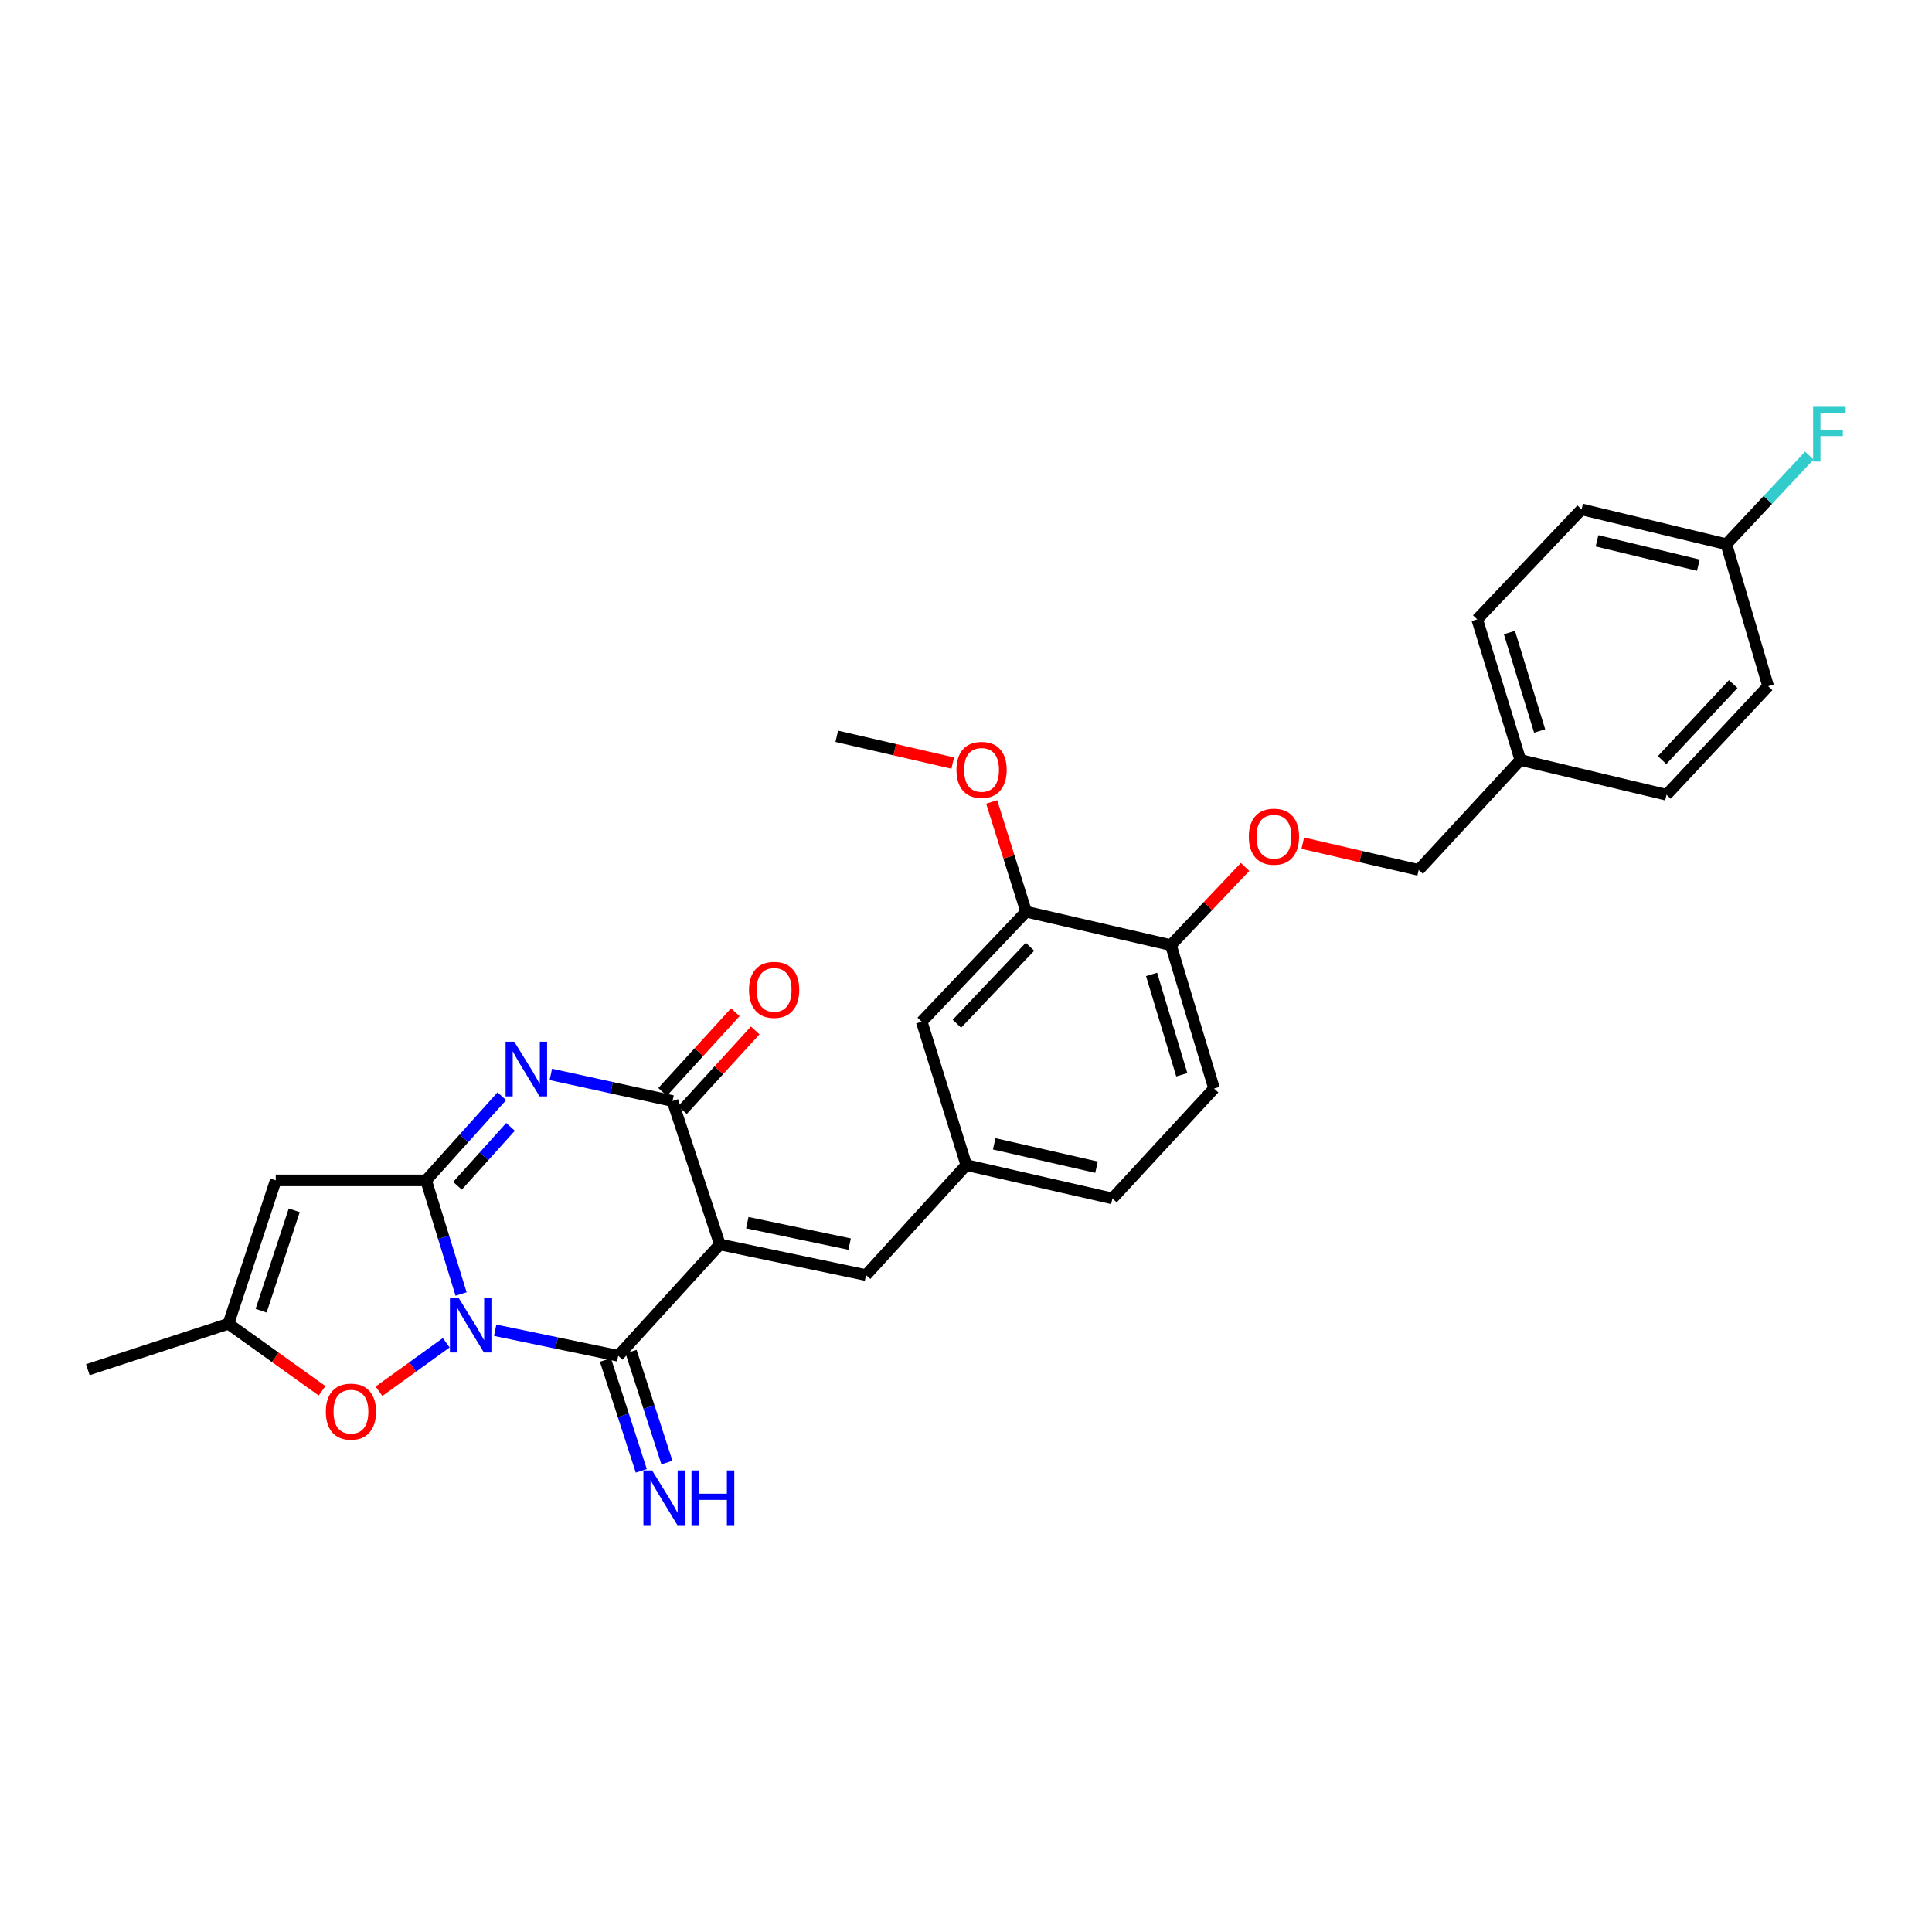 <?xml version='1.0' encoding='iso-8859-1'?>
<svg version='1.1' baseProfile='full'
              xmlns='http://www.w3.org/2000/svg'
                      xmlns:rdkit='http://www.rdkit.org/xml'
                      xmlns:xlink='http://www.w3.org/1999/xlink'
                  xml:space='preserve'
width='1000px' height='1000px' viewBox='0 0 1000 1000'>
<!-- END OF HEADER -->
<rect style='opacity:1.0;fill:#FFFFFF;stroke:none' width='1000' height='1000' x='0' y='0'> </rect>
<path class='bond-0' d='M 238.654,669.783 L 229.601,640.37' style='fill:none;fill-rule:evenodd;stroke:#0000FF;stroke-width:6px;stroke-linecap:butt;stroke-linejoin:miter;stroke-opacity:1' />
<path class='bond-0' d='M 229.601,640.37 L 220.549,610.958' style='fill:none;fill-rule:evenodd;stroke:#000000;stroke-width:6px;stroke-linecap:butt;stroke-linejoin:miter;stroke-opacity:1' />
<path class='bond-2' d='M 256.305,688.538 L 288.153,695.15' style='fill:none;fill-rule:evenodd;stroke:#0000FF;stroke-width:6px;stroke-linecap:butt;stroke-linejoin:miter;stroke-opacity:1' />
<path class='bond-2' d='M 288.153,695.15 L 320.001,701.763' style='fill:none;fill-rule:evenodd;stroke:#000000;stroke-width:6px;stroke-linecap:butt;stroke-linejoin:miter;stroke-opacity:1' />
<path class='bond-6' d='M 230.965,695.024 L 213.566,707.57' style='fill:none;fill-rule:evenodd;stroke:#0000FF;stroke-width:6px;stroke-linecap:butt;stroke-linejoin:miter;stroke-opacity:1' />
<path class='bond-6' d='M 213.566,707.57 L 196.167,720.115' style='fill:none;fill-rule:evenodd;stroke:#FF0000;stroke-width:6px;stroke-linecap:butt;stroke-linejoin:miter;stroke-opacity:1' />
<path class='bond-3' d='M 220.549,610.958 L 240.154,589.184' style='fill:none;fill-rule:evenodd;stroke:#000000;stroke-width:6px;stroke-linecap:butt;stroke-linejoin:miter;stroke-opacity:1' />
<path class='bond-3' d='M 240.154,589.184 L 259.758,567.41' style='fill:none;fill-rule:evenodd;stroke:#0000FF;stroke-width:6px;stroke-linecap:butt;stroke-linejoin:miter;stroke-opacity:1' />
<path class='bond-3' d='M 236.795,613.757 L 250.518,598.516' style='fill:none;fill-rule:evenodd;stroke:#000000;stroke-width:6px;stroke-linecap:butt;stroke-linejoin:miter;stroke-opacity:1' />
<path class='bond-3' d='M 250.518,598.516 L 264.241,583.274' style='fill:none;fill-rule:evenodd;stroke:#0000FF;stroke-width:6px;stroke-linecap:butt;stroke-linejoin:miter;stroke-opacity:1' />
<path class='bond-5' d='M 220.549,610.958 L 142.729,610.958' style='fill:none;fill-rule:evenodd;stroke:#000000;stroke-width:6px;stroke-linecap:butt;stroke-linejoin:miter;stroke-opacity:1' />
<path class='bond-1' d='M 372.594,644.119 L 320.001,701.763' style='fill:none;fill-rule:evenodd;stroke:#000000;stroke-width:6px;stroke-linecap:butt;stroke-linejoin:miter;stroke-opacity:1' />
<path class='bond-4' d='M 372.594,644.119 L 348.095,569.886' style='fill:none;fill-rule:evenodd;stroke:#000000;stroke-width:6px;stroke-linecap:butt;stroke-linejoin:miter;stroke-opacity:1' />
<path class='bond-7' d='M 372.594,644.119 L 448.26,659.979' style='fill:none;fill-rule:evenodd;stroke:#000000;stroke-width:6px;stroke-linecap:butt;stroke-linejoin:miter;stroke-opacity:1' />
<path class='bond-7' d='M 386.805,632.848 L 439.771,643.95' style='fill:none;fill-rule:evenodd;stroke:#000000;stroke-width:6px;stroke-linecap:butt;stroke-linejoin:miter;stroke-opacity:1' />
<path class='bond-9' d='M 313.367,703.909 L 322.65,732.612' style='fill:none;fill-rule:evenodd;stroke:#000000;stroke-width:6px;stroke-linecap:butt;stroke-linejoin:miter;stroke-opacity:1' />
<path class='bond-9' d='M 322.65,732.612 L 331.933,761.314' style='fill:none;fill-rule:evenodd;stroke:#0000FF;stroke-width:6px;stroke-linecap:butt;stroke-linejoin:miter;stroke-opacity:1' />
<path class='bond-9' d='M 326.636,699.617 L 335.919,728.32' style='fill:none;fill-rule:evenodd;stroke:#000000;stroke-width:6px;stroke-linecap:butt;stroke-linejoin:miter;stroke-opacity:1' />
<path class='bond-9' d='M 335.919,728.32 L 345.202,757.023' style='fill:none;fill-rule:evenodd;stroke:#0000FF;stroke-width:6px;stroke-linecap:butt;stroke-linejoin:miter;stroke-opacity:1' />
<path class='bond-30' d='M 285.113,556.103 L 316.604,562.994' style='fill:none;fill-rule:evenodd;stroke:#0000FF;stroke-width:6px;stroke-linecap:butt;stroke-linejoin:miter;stroke-opacity:1' />
<path class='bond-30' d='M 316.604,562.994 L 348.095,569.886' style='fill:none;fill-rule:evenodd;stroke:#000000;stroke-width:6px;stroke-linecap:butt;stroke-linejoin:miter;stroke-opacity:1' />
<path class='bond-11' d='M 353.246,574.587 L 372.067,553.963' style='fill:none;fill-rule:evenodd;stroke:#000000;stroke-width:6px;stroke-linecap:butt;stroke-linejoin:miter;stroke-opacity:1' />
<path class='bond-11' d='M 372.067,553.963 L 390.888,533.34' style='fill:none;fill-rule:evenodd;stroke:#FF0000;stroke-width:6px;stroke-linecap:butt;stroke-linejoin:miter;stroke-opacity:1' />
<path class='bond-11' d='M 342.945,565.185 L 361.766,544.562' style='fill:none;fill-rule:evenodd;stroke:#000000;stroke-width:6px;stroke-linecap:butt;stroke-linejoin:miter;stroke-opacity:1' />
<path class='bond-11' d='M 361.766,544.562 L 380.587,523.939' style='fill:none;fill-rule:evenodd;stroke:#FF0000;stroke-width:6px;stroke-linecap:butt;stroke-linejoin:miter;stroke-opacity:1' />
<path class='bond-29' d='M 142.729,610.958 L 118.231,685.19' style='fill:none;fill-rule:evenodd;stroke:#000000;stroke-width:6px;stroke-linecap:butt;stroke-linejoin:miter;stroke-opacity:1' />
<path class='bond-29' d='M 152.298,626.463 L 135.149,678.426' style='fill:none;fill-rule:evenodd;stroke:#000000;stroke-width:6px;stroke-linecap:butt;stroke-linejoin:miter;stroke-opacity:1' />
<path class='bond-8' d='M 166.697,719.884 L 142.464,702.537' style='fill:none;fill-rule:evenodd;stroke:#FF0000;stroke-width:6px;stroke-linecap:butt;stroke-linejoin:miter;stroke-opacity:1' />
<path class='bond-8' d='M 142.464,702.537 L 118.231,685.19' style='fill:none;fill-rule:evenodd;stroke:#000000;stroke-width:6px;stroke-linecap:butt;stroke-linejoin:miter;stroke-opacity:1' />
<path class='bond-12' d='M 448.26,659.979 L 500.148,603.047' style='fill:none;fill-rule:evenodd;stroke:#000000;stroke-width:6px;stroke-linecap:butt;stroke-linejoin:miter;stroke-opacity:1' />
<path class='bond-27' d='M 118.231,685.19 L 45.455,708.961' style='fill:none;fill-rule:evenodd;stroke:#000000;stroke-width:6px;stroke-linecap:butt;stroke-linejoin:miter;stroke-opacity:1' />
<path class='bond-10' d='M 531.116,471.898 L 477.074,528.814' style='fill:none;fill-rule:evenodd;stroke:#000000;stroke-width:6px;stroke-linecap:butt;stroke-linejoin:miter;stroke-opacity:1' />
<path class='bond-10' d='M 533.123,490.039 L 495.294,529.88' style='fill:none;fill-rule:evenodd;stroke:#000000;stroke-width:6px;stroke-linecap:butt;stroke-linejoin:miter;stroke-opacity:1' />
<path class='bond-21' d='M 531.116,471.898 L 522.205,443.497' style='fill:none;fill-rule:evenodd;stroke:#000000;stroke-width:6px;stroke-linecap:butt;stroke-linejoin:miter;stroke-opacity:1' />
<path class='bond-21' d='M 522.205,443.497 L 513.293,415.095' style='fill:none;fill-rule:evenodd;stroke:#FF0000;stroke-width:6px;stroke-linecap:butt;stroke-linejoin:miter;stroke-opacity:1' />
<path class='bond-31' d='M 531.116,471.898 L 606.061,489.199' style='fill:none;fill-rule:evenodd;stroke:#000000;stroke-width:6px;stroke-linecap:butt;stroke-linejoin:miter;stroke-opacity:1' />
<path class='bond-14' d='M 500.148,603.047 L 477.074,528.814' style='fill:none;fill-rule:evenodd;stroke:#000000;stroke-width:6px;stroke-linecap:butt;stroke-linejoin:miter;stroke-opacity:1' />
<path class='bond-17' d='M 500.148,603.047 L 575.798,620.325' style='fill:none;fill-rule:evenodd;stroke:#000000;stroke-width:6px;stroke-linecap:butt;stroke-linejoin:miter;stroke-opacity:1' />
<path class='bond-17' d='M 514.6,592.043 L 567.556,604.137' style='fill:none;fill-rule:evenodd;stroke:#000000;stroke-width:6px;stroke-linecap:butt;stroke-linejoin:miter;stroke-opacity:1' />
<path class='bond-13' d='M 606.061,489.199 L 628.399,563.409' style='fill:none;fill-rule:evenodd;stroke:#000000;stroke-width:6px;stroke-linecap:butt;stroke-linejoin:miter;stroke-opacity:1' />
<path class='bond-13' d='M 596.058,504.351 L 611.694,556.297' style='fill:none;fill-rule:evenodd;stroke:#000000;stroke-width:6px;stroke-linecap:butt;stroke-linejoin:miter;stroke-opacity:1' />
<path class='bond-15' d='M 606.061,489.199 L 625.257,468.963' style='fill:none;fill-rule:evenodd;stroke:#000000;stroke-width:6px;stroke-linecap:butt;stroke-linejoin:miter;stroke-opacity:1' />
<path class='bond-15' d='M 625.257,468.963 L 644.453,448.727' style='fill:none;fill-rule:evenodd;stroke:#FF0000;stroke-width:6px;stroke-linecap:butt;stroke-linejoin:miter;stroke-opacity:1' />
<path class='bond-18' d='M 674.313,436.426 L 704.316,443.354' style='fill:none;fill-rule:evenodd;stroke:#FF0000;stroke-width:6px;stroke-linecap:butt;stroke-linejoin:miter;stroke-opacity:1' />
<path class='bond-18' d='M 704.316,443.354 L 734.32,450.282' style='fill:none;fill-rule:evenodd;stroke:#000000;stroke-width:6px;stroke-linecap:butt;stroke-linejoin:miter;stroke-opacity:1' />
<path class='bond-16' d='M 628.399,563.409 L 575.798,620.325' style='fill:none;fill-rule:evenodd;stroke:#000000;stroke-width:6px;stroke-linecap:butt;stroke-linejoin:miter;stroke-opacity:1' />
<path class='bond-20' d='M 734.32,450.282 L 786.928,393.366' style='fill:none;fill-rule:evenodd;stroke:#000000;stroke-width:6px;stroke-linecap:butt;stroke-linejoin:miter;stroke-opacity:1' />
<path class='bond-19' d='M 893.563,281.672 L 818.633,263.658' style='fill:none;fill-rule:evenodd;stroke:#000000;stroke-width:6px;stroke-linecap:butt;stroke-linejoin:miter;stroke-opacity:1' />
<path class='bond-19' d='M 879.063,292.53 L 826.612,279.92' style='fill:none;fill-rule:evenodd;stroke:#000000;stroke-width:6px;stroke-linecap:butt;stroke-linejoin:miter;stroke-opacity:1' />
<path class='bond-22' d='M 893.563,281.672 L 915.042,258.742' style='fill:none;fill-rule:evenodd;stroke:#000000;stroke-width:6px;stroke-linecap:butt;stroke-linejoin:miter;stroke-opacity:1' />
<path class='bond-22' d='M 915.042,258.742 L 936.521,235.811' style='fill:none;fill-rule:evenodd;stroke:#33CCCC;stroke-width:6px;stroke-linecap:butt;stroke-linejoin:miter;stroke-opacity:1' />
<path class='bond-32' d='M 893.563,281.672 L 915.187,355.169' style='fill:none;fill-rule:evenodd;stroke:#000000;stroke-width:6px;stroke-linecap:butt;stroke-linejoin:miter;stroke-opacity:1' />
<path class='bond-25' d='M 786.928,393.366 L 862.594,411.38' style='fill:none;fill-rule:evenodd;stroke:#000000;stroke-width:6px;stroke-linecap:butt;stroke-linejoin:miter;stroke-opacity:1' />
<path class='bond-26' d='M 786.928,393.366 L 764.591,320.574' style='fill:none;fill-rule:evenodd;stroke:#000000;stroke-width:6px;stroke-linecap:butt;stroke-linejoin:miter;stroke-opacity:1' />
<path class='bond-26' d='M 796.91,378.356 L 781.274,327.402' style='fill:none;fill-rule:evenodd;stroke:#000000;stroke-width:6px;stroke-linecap:butt;stroke-linejoin:miter;stroke-opacity:1' />
<path class='bond-28' d='M 493.135,394.965 L 463.124,388.037' style='fill:none;fill-rule:evenodd;stroke:#FF0000;stroke-width:6px;stroke-linecap:butt;stroke-linejoin:miter;stroke-opacity:1' />
<path class='bond-28' d='M 463.124,388.037 L 433.113,381.109' style='fill:none;fill-rule:evenodd;stroke:#000000;stroke-width:6px;stroke-linecap:butt;stroke-linejoin:miter;stroke-opacity:1' />
<path class='bond-23' d='M 915.187,355.169 L 862.594,411.38' style='fill:none;fill-rule:evenodd;stroke:#000000;stroke-width:6px;stroke-linecap:butt;stroke-linejoin:miter;stroke-opacity:1' />
<path class='bond-23' d='M 897.114,354.072 L 860.299,393.42' style='fill:none;fill-rule:evenodd;stroke:#000000;stroke-width:6px;stroke-linecap:butt;stroke-linejoin:miter;stroke-opacity:1' />
<path class='bond-24' d='M 818.633,263.658 L 764.591,320.574' style='fill:none;fill-rule:evenodd;stroke:#000000;stroke-width:6px;stroke-linecap:butt;stroke-linejoin:miter;stroke-opacity:1' />
<path  class='atom-0' d='M 237.355 671.743
L 246.635 686.743
Q 247.555 688.223, 249.035 690.903
Q 250.515 693.583, 250.595 693.743
L 250.595 671.743
L 254.355 671.743
L 254.355 700.063
L 250.475 700.063
L 240.515 683.663
Q 239.355 681.743, 238.115 679.543
Q 236.915 677.343, 236.555 676.663
L 236.555 700.063
L 232.875 700.063
L 232.875 671.743
L 237.355 671.743
' fill='#0000FF'/>
<path  class='atom-4' d='M 266.177 539.169
L 275.457 554.169
Q 276.377 555.649, 277.857 558.329
Q 279.337 561.009, 279.417 561.169
L 279.417 539.169
L 283.177 539.169
L 283.177 567.489
L 279.297 567.489
L 269.337 551.089
Q 268.177 549.169, 266.937 546.969
Q 265.737 544.769, 265.377 544.089
L 265.377 567.489
L 261.697 567.489
L 261.697 539.169
L 266.177 539.169
' fill='#0000FF'/>
<path  class='atom-7' d='M 168.647 730.665
Q 168.647 723.865, 172.007 720.065
Q 175.367 716.265, 181.647 716.265
Q 187.927 716.265, 191.287 720.065
Q 194.647 723.865, 194.647 730.665
Q 194.647 737.545, 191.247 741.465
Q 187.847 745.345, 181.647 745.345
Q 175.407 745.345, 172.007 741.465
Q 168.647 737.585, 168.647 730.665
M 181.647 742.145
Q 185.967 742.145, 188.287 739.265
Q 190.647 736.345, 190.647 730.665
Q 190.647 725.105, 188.287 722.305
Q 185.967 719.465, 181.647 719.465
Q 177.327 719.465, 174.967 722.265
Q 172.647 725.065, 172.647 730.665
Q 172.647 736.385, 174.967 739.265
Q 177.327 742.145, 181.647 742.145
' fill='#FF0000'/>
<path  class='atom-10' d='M 337.512 761.1
L 346.792 776.1
Q 347.712 777.58, 349.192 780.26
Q 350.672 782.94, 350.752 783.1
L 350.752 761.1
L 354.512 761.1
L 354.512 789.42
L 350.632 789.42
L 340.672 773.02
Q 339.512 771.1, 338.272 768.9
Q 337.072 766.7, 336.712 766.02
L 336.712 789.42
L 333.032 789.42
L 333.032 761.1
L 337.512 761.1
' fill='#0000FF'/>
<path  class='atom-10' d='M 357.912 761.1
L 361.752 761.1
L 361.752 773.14
L 376.232 773.14
L 376.232 761.1
L 380.072 761.1
L 380.072 789.42
L 376.232 789.42
L 376.232 776.34
L 361.752 776.34
L 361.752 789.42
L 357.912 789.42
L 357.912 761.1
' fill='#0000FF'/>
<path  class='atom-12' d='M 387.688 512.337
Q 387.688 505.537, 391.048 501.737
Q 394.408 497.937, 400.688 497.937
Q 406.968 497.937, 410.328 501.737
Q 413.688 505.537, 413.688 512.337
Q 413.688 519.217, 410.288 523.137
Q 406.888 527.017, 400.688 527.017
Q 394.448 527.017, 391.048 523.137
Q 387.688 519.257, 387.688 512.337
M 400.688 523.817
Q 405.008 523.817, 407.328 520.937
Q 409.688 518.017, 409.688 512.337
Q 409.688 506.777, 407.328 503.977
Q 405.008 501.137, 400.688 501.137
Q 396.368 501.137, 394.008 503.937
Q 391.688 506.737, 391.688 512.337
Q 391.688 518.057, 394.008 520.937
Q 396.368 523.817, 400.688 523.817
' fill='#FF0000'/>
<path  class='atom-16' d='M 646.39 433.061
Q 646.39 426.261, 649.75 422.461
Q 653.11 418.661, 659.39 418.661
Q 665.67 418.661, 669.03 422.461
Q 672.39 426.261, 672.39 433.061
Q 672.39 439.941, 668.99 443.861
Q 665.59 447.741, 659.39 447.741
Q 653.15 447.741, 649.75 443.861
Q 646.39 439.981, 646.39 433.061
M 659.39 444.541
Q 663.71 444.541, 666.03 441.661
Q 668.39 438.741, 668.39 433.061
Q 668.39 427.501, 666.03 424.701
Q 663.71 421.861, 659.39 421.861
Q 655.07 421.861, 652.71 424.661
Q 650.39 427.461, 650.39 433.061
Q 650.39 438.781, 652.71 441.661
Q 655.07 444.541, 659.39 444.541
' fill='#FF0000'/>
<path  class='atom-22' d='M 495.058 398.49
Q 495.058 391.69, 498.418 387.89
Q 501.778 384.09, 508.058 384.09
Q 514.338 384.09, 517.698 387.89
Q 521.058 391.69, 521.058 398.49
Q 521.058 405.37, 517.658 409.29
Q 514.258 413.17, 508.058 413.17
Q 501.818 413.17, 498.418 409.29
Q 495.058 405.41, 495.058 398.49
M 508.058 409.97
Q 512.378 409.97, 514.698 407.09
Q 517.058 404.17, 517.058 398.49
Q 517.058 392.93, 514.698 390.13
Q 512.378 387.29, 508.058 387.29
Q 503.738 387.29, 501.378 390.09
Q 499.058 392.89, 499.058 398.49
Q 499.058 404.21, 501.378 407.09
Q 503.738 409.97, 508.058 409.97
' fill='#FF0000'/>
<path  class='atom-23' d='M 938.471 210.58
L 955.311 210.58
L 955.311 213.82
L 942.271 213.82
L 942.271 222.42
L 953.871 222.42
L 953.871 225.7
L 942.271 225.7
L 942.271 238.9
L 938.471 238.9
L 938.471 210.58
' fill='#33CCCC'/>
</svg>

